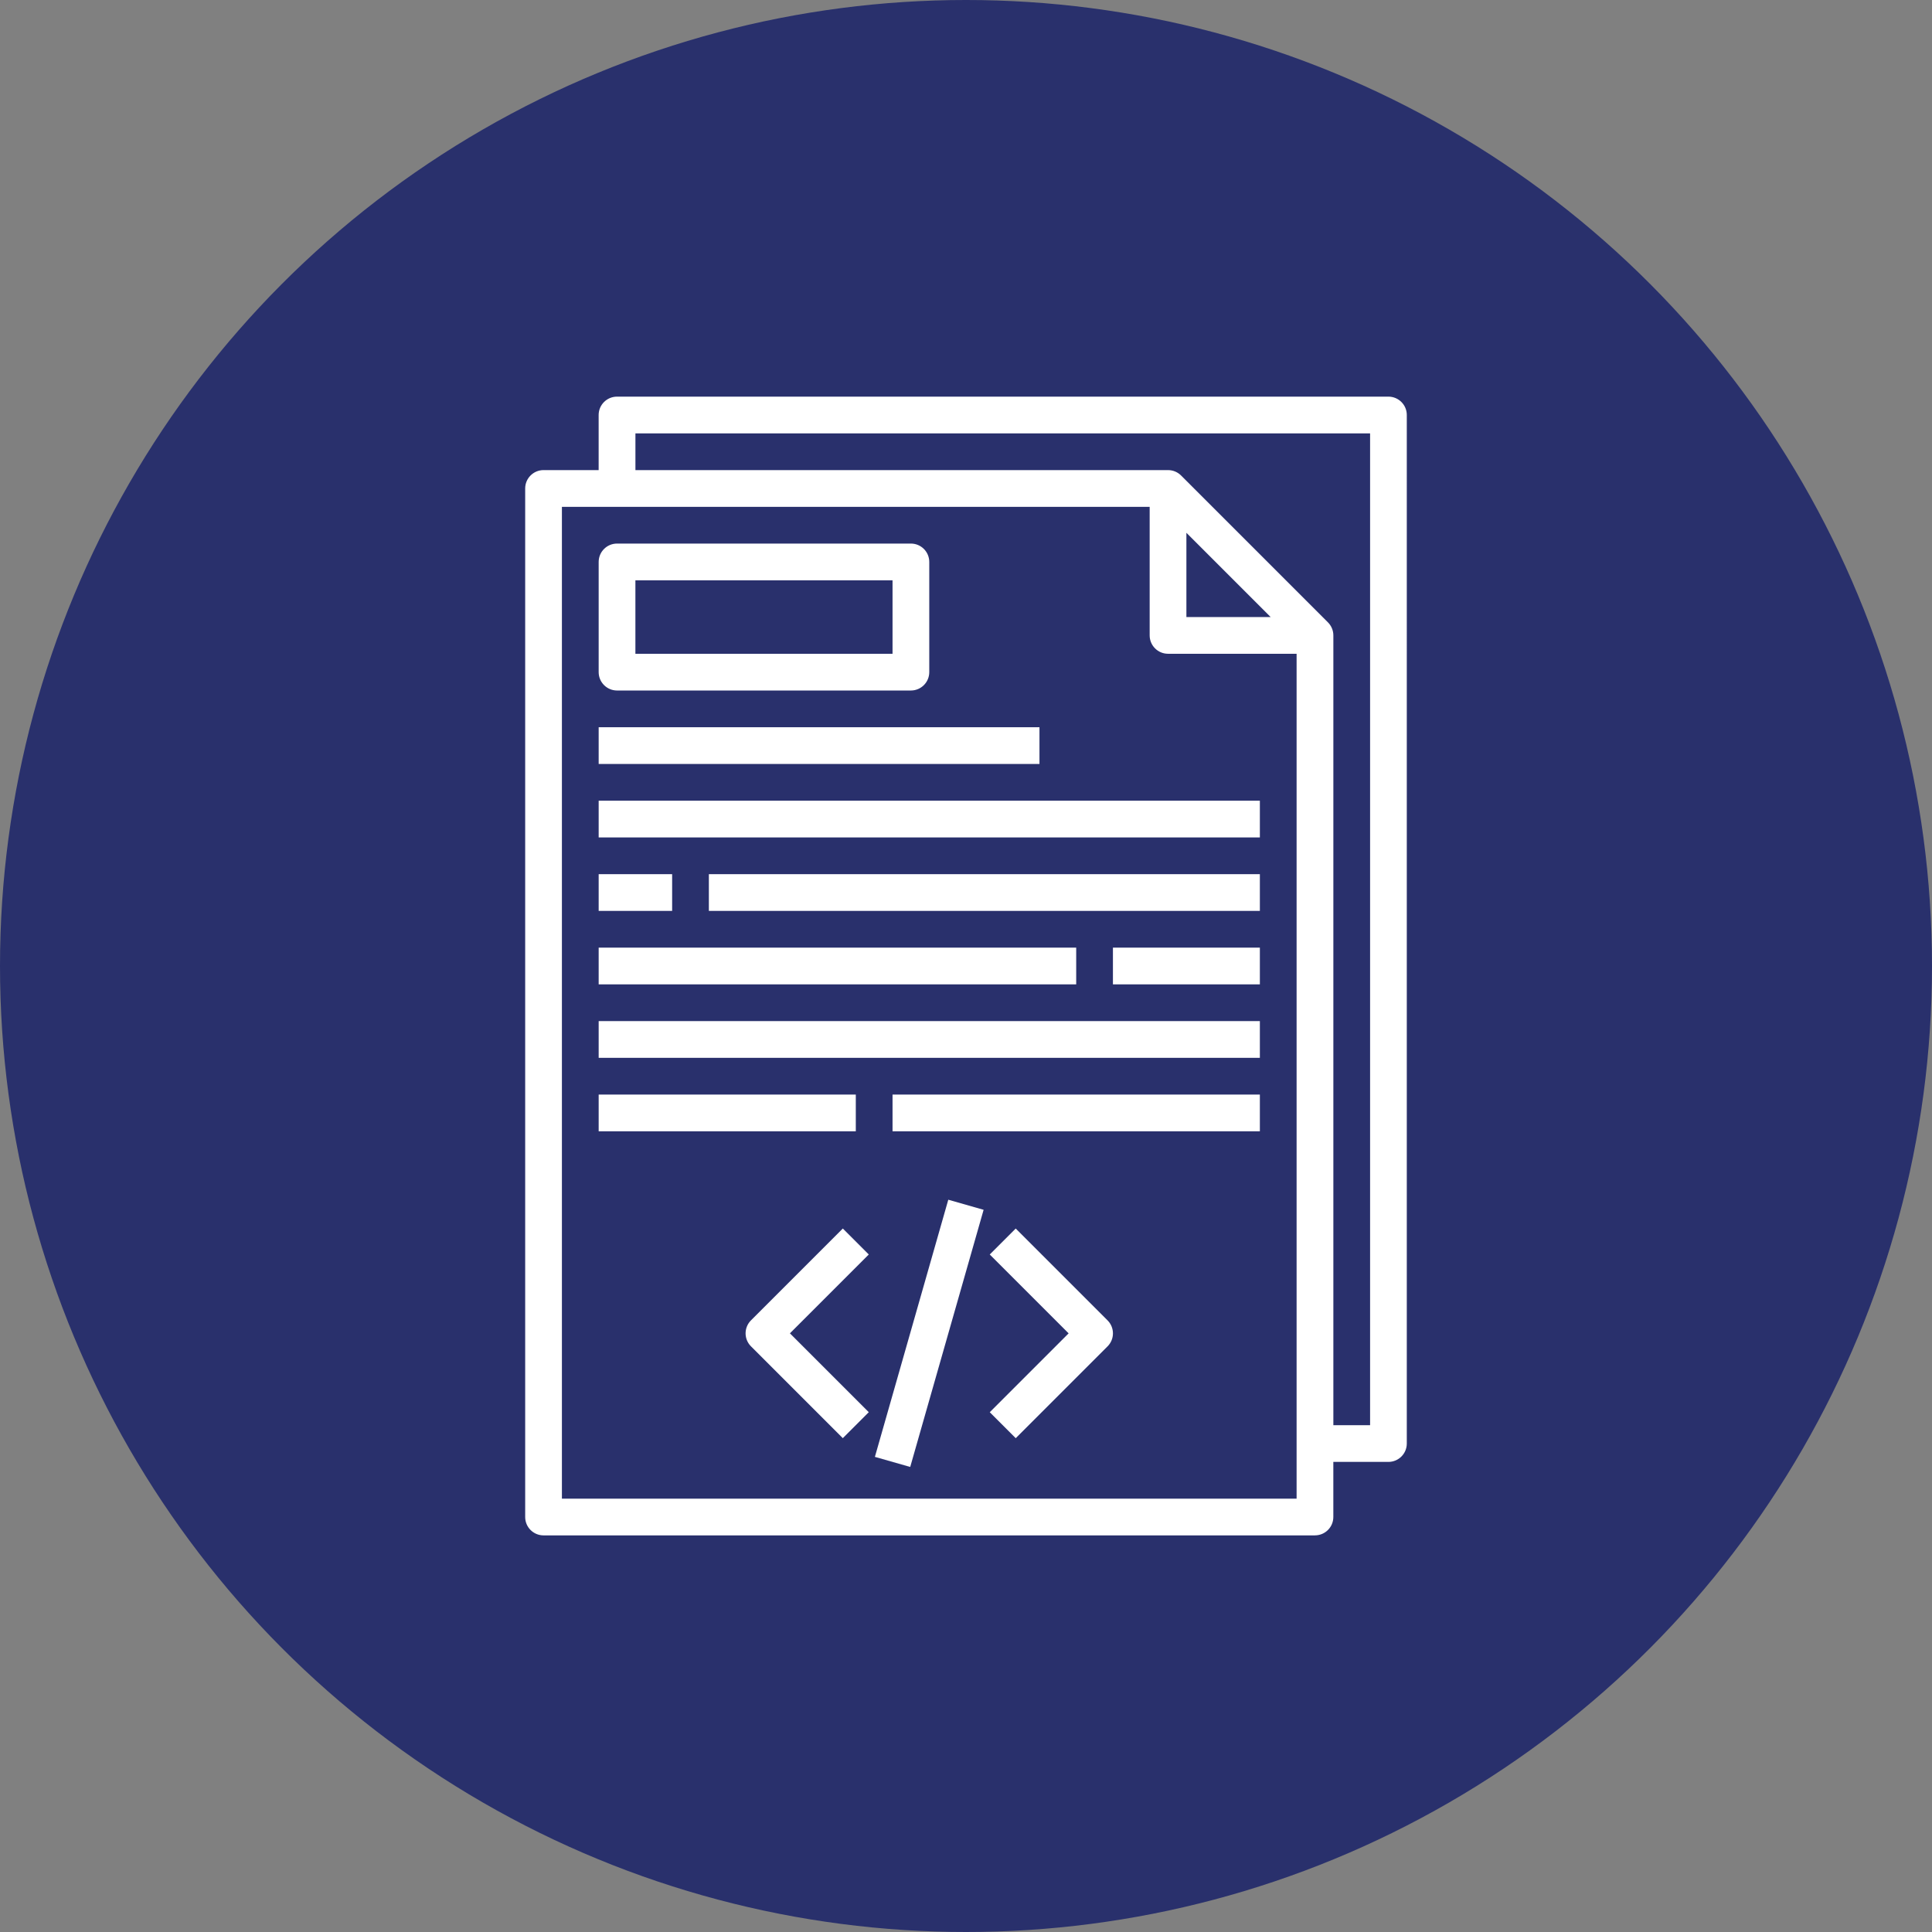<?xml version="1.0" encoding="UTF-8"?>
<svg id="Layer_1" data-name="Layer 1" xmlns="http://www.w3.org/2000/svg" width="77" height="77" version="1.1" viewBox="0 0 77 77">
  <rect x="0" y="0" width="77" height="77" fill="#808080" stroke="none"/>
  <defs>
    <style>
      .cls-1 {
        fill: #29306c;
      }

      .cls-1, .cls-2 {
        stroke-width: 0px;
      }

      .cls-2 {
        fill: #fff;
      }
    </style>
  </defs>
  <circle class="cls-1" cx="38.5" cy="38.5" r="38.5"/>
  <g id="Layer_32" data-name="Layer 32">
    <path class="cls-2" d="M52.408,61.192c.404,0,.732-.328.732-.732v-2.196h2.196c.404,0,.732-.328.732-.732V16.54c0-.404-.328-.732-.732-.732h-30.745c-.404,0-.732.328-.732.732v2.196h-2.196c-.404,0-.732.328-.732.732v40.993c0,.404.328.732.732.732h30.745ZM47.284,21.235l3.357,3.357h-3.357v-3.357ZM25.324,17.272h29.281v39.529h-1.464v-31.477c0-.194-.077-.38-.214-.518l-5.856-5.856c-.137-.137-.323-.214-.518-.214h-21.228v-1.464ZM22.396,20.2h23.424v5.124c0,.404.328.732.732.732h5.124v33.673h-29.281V20.2Z"/>
    <path class="cls-2" d="M33.59,48.963l-3.66,3.66c-.286.286-.286.749,0,1.035l3.66,3.66,1.035-1.035-3.143-3.143,3.143-3.143-1.035-1.035Z"/>
    <rect class="cls-2" x="31.707" y="52.408" width="10.658" height="1.464" transform="translate(-24.229 74.169) rotate(-74.07)"/>
    <path class="cls-2" d="M40.482,48.963l-1.035,1.035,3.143,3.143-3.143,3.143,1.035,1.035,3.66-3.66c.286-.286.286-.749,0-1.035l-3.66-3.66Z"/>
    <path class="cls-2" d="M24.592,27.52h11.712c.404,0,.732-.328.732-.732v-4.392c0-.404-.328-.732-.732-.732h-11.712c-.404,0-.732.328-.732.732v4.392c0,.404.328.732.732.732ZM25.324,23.128h10.248v2.928h-10.248v-2.928Z"/>
    <rect class="cls-2" x="23.86" y="28.984" width="17.568" height="1.464"/>
    <rect class="cls-2" x="23.86" y="31.912" width="26.352" height="1.464"/>
    <rect class="cls-2" x="28.252" y="34.84" width="21.96" height="1.464"/>
    <rect class="cls-2" x="23.86" y="34.84" width="2.928" height="1.464"/>
    <rect class="cls-2" x="44.356" y="37.768" width="5.856" height="1.464"/>
    <rect class="cls-2" x="23.86" y="37.768" width="19.032" height="1.464"/>
    <rect class="cls-2" x="23.86" y="40.696" width="26.352" height="1.464"/>
    <rect class="cls-2" x="35.572" y="43.624" width="14.64" height="1.464"/>
    <rect class="cls-2" x="23.86" y="43.624" width="10.248" height="1.464"/>
  </g>
</svg>